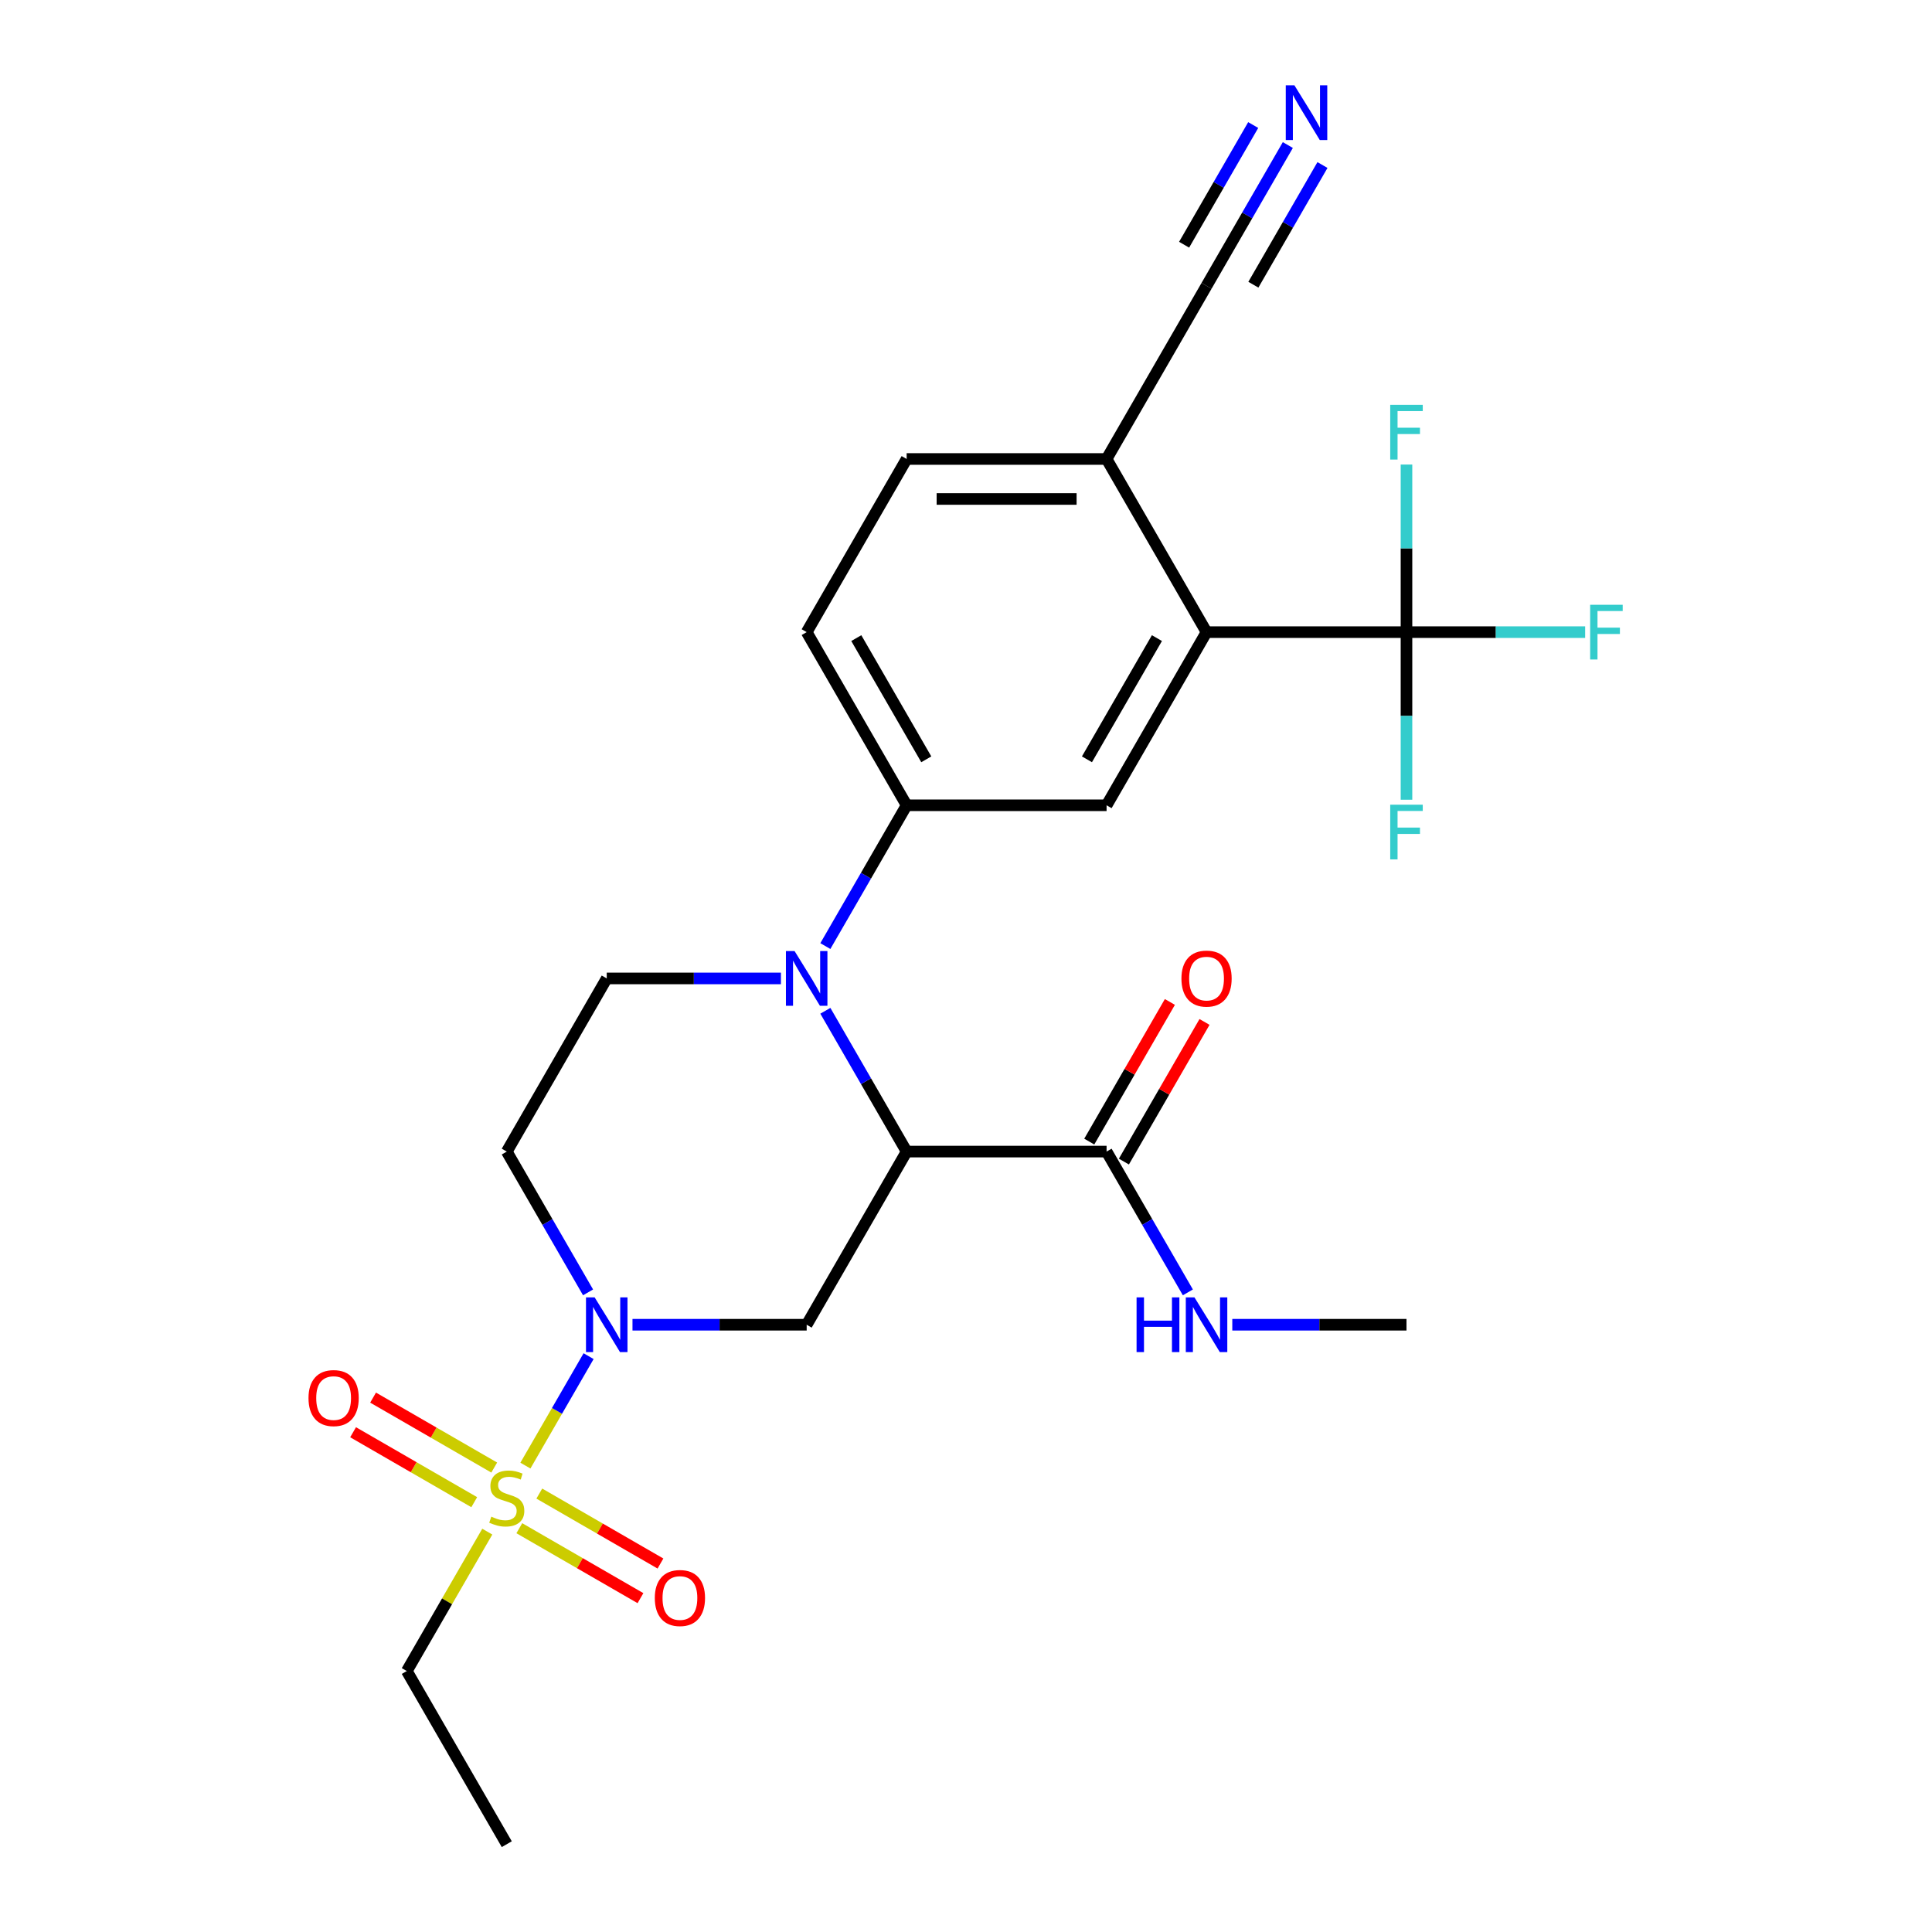 <?xml version='1.0' encoding='iso-8859-1'?>
<svg version='1.1' baseProfile='full'
              xmlns='http://www.w3.org/2000/svg'
                      xmlns:rdkit='http://www.rdkit.org/xml'
                      xmlns:xlink='http://www.w3.org/1999/xlink'
                  xml:space='preserve'
width='1000px' height='1000px' viewBox='0 0 1000 1000'>
<!-- END OF HEADER -->
<rect style='opacity:1.0;fill:#FFFFFF;stroke:none' width='1000' height='1000' x='0' y='0'> </rect>
<path class='bond-2' d='M 271.95,758.594 L 288.303,730.269' style='fill:none;fill-rule:evenodd;stroke:#CCCC00;stroke-width:6px;stroke-linecap:butt;stroke-linejoin:miter;stroke-opacity:1' />
<path class='bond-2' d='M 288.303,730.269 L 304.657,701.944' style='fill:none;fill-rule:evenodd;stroke:#0000FF;stroke-width:6px;stroke-linecap:butt;stroke-linejoin:miter;stroke-opacity:1' />
<path class='bond-13' d='M 268.797,791 L 300.149,809.101' style='fill:none;fill-rule:evenodd;stroke:#CCCC00;stroke-width:6px;stroke-linecap:butt;stroke-linejoin:miter;stroke-opacity:1' />
<path class='bond-13' d='M 300.149,809.101 L 331.502,827.202' style='fill:none;fill-rule:evenodd;stroke:#FF0000;stroke-width:6px;stroke-linecap:butt;stroke-linejoin:miter;stroke-opacity:1' />
<path class='bond-13' d='M 279.146,773.075 L 310.498,791.176' style='fill:none;fill-rule:evenodd;stroke:#CCCC00;stroke-width:6px;stroke-linecap:butt;stroke-linejoin:miter;stroke-opacity:1' />
<path class='bond-13' d='M 310.498,791.176 L 341.85,809.278' style='fill:none;fill-rule:evenodd;stroke:#FF0000;stroke-width:6px;stroke-linecap:butt;stroke-linejoin:miter;stroke-opacity:1' />
<path class='bond-14' d='M 255.811,759.603 L 224.459,741.502' style='fill:none;fill-rule:evenodd;stroke:#CCCC00;stroke-width:6px;stroke-linecap:butt;stroke-linejoin:miter;stroke-opacity:1' />
<path class='bond-14' d='M 224.459,741.502 L 193.107,723.401' style='fill:none;fill-rule:evenodd;stroke:#FF0000;stroke-width:6px;stroke-linecap:butt;stroke-linejoin:miter;stroke-opacity:1' />
<path class='bond-14' d='M 245.463,777.527 L 214.11,759.426' style='fill:none;fill-rule:evenodd;stroke:#CCCC00;stroke-width:6px;stroke-linecap:butt;stroke-linejoin:miter;stroke-opacity:1' />
<path class='bond-14' d='M 214.11,759.426 L 182.758,741.325' style='fill:none;fill-rule:evenodd;stroke:#FF0000;stroke-width:6px;stroke-linecap:butt;stroke-linejoin:miter;stroke-opacity:1' />
<path class='bond-23' d='M 252.219,792.768 L 231.39,828.846' style='fill:none;fill-rule:evenodd;stroke:#CCCC00;stroke-width:6px;stroke-linecap:butt;stroke-linejoin:miter;stroke-opacity:1' />
<path class='bond-23' d='M 231.39,828.846 L 210.561,864.923' style='fill:none;fill-rule:evenodd;stroke:#000000;stroke-width:6px;stroke-linecap:butt;stroke-linejoin:miter;stroke-opacity:1' />
<path class='bond-0' d='M 469.277,596.057 L 417.534,685.679' style='fill:none;fill-rule:evenodd;stroke:#000000;stroke-width:6px;stroke-linecap:butt;stroke-linejoin:miter;stroke-opacity:1' />
<path class='bond-7' d='M 469.277,596.057 L 572.764,596.057' style='fill:none;fill-rule:evenodd;stroke:#000000;stroke-width:6px;stroke-linecap:butt;stroke-linejoin:miter;stroke-opacity:1' />
<path class='bond-26' d='M 469.277,596.057 L 448.24,559.62' style='fill:none;fill-rule:evenodd;stroke:#000000;stroke-width:6px;stroke-linecap:butt;stroke-linejoin:miter;stroke-opacity:1' />
<path class='bond-26' d='M 448.24,559.62 L 427.203,523.182' style='fill:none;fill-rule:evenodd;stroke:#0000FF;stroke-width:6px;stroke-linecap:butt;stroke-linejoin:miter;stroke-opacity:1' />
<path class='bond-1' d='M 404.207,506.435 L 359.127,506.435' style='fill:none;fill-rule:evenodd;stroke:#0000FF;stroke-width:6px;stroke-linecap:butt;stroke-linejoin:miter;stroke-opacity:1' />
<path class='bond-1' d='M 359.127,506.435 L 314.047,506.435' style='fill:none;fill-rule:evenodd;stroke:#000000;stroke-width:6px;stroke-linecap:butt;stroke-linejoin:miter;stroke-opacity:1' />
<path class='bond-6' d='M 427.203,489.688 L 448.24,453.25' style='fill:none;fill-rule:evenodd;stroke:#0000FF;stroke-width:6px;stroke-linecap:butt;stroke-linejoin:miter;stroke-opacity:1' />
<path class='bond-6' d='M 448.24,453.25 L 469.277,416.813' style='fill:none;fill-rule:evenodd;stroke:#000000;stroke-width:6px;stroke-linecap:butt;stroke-linejoin:miter;stroke-opacity:1' />
<path class='bond-3' d='M 327.375,685.679 L 372.454,685.679' style='fill:none;fill-rule:evenodd;stroke:#0000FF;stroke-width:6px;stroke-linecap:butt;stroke-linejoin:miter;stroke-opacity:1' />
<path class='bond-3' d='M 372.454,685.679 L 417.534,685.679' style='fill:none;fill-rule:evenodd;stroke:#000000;stroke-width:6px;stroke-linecap:butt;stroke-linejoin:miter;stroke-opacity:1' />
<path class='bond-10' d='M 304.378,668.932 L 283.341,632.495' style='fill:none;fill-rule:evenodd;stroke:#0000FF;stroke-width:6px;stroke-linecap:butt;stroke-linejoin:miter;stroke-opacity:1' />
<path class='bond-10' d='M 283.341,632.495 L 262.304,596.057' style='fill:none;fill-rule:evenodd;stroke:#000000;stroke-width:6px;stroke-linecap:butt;stroke-linejoin:miter;stroke-opacity:1' />
<path class='bond-4' d='M 727.994,327.191 L 624.507,327.191' style='fill:none;fill-rule:evenodd;stroke:#000000;stroke-width:6px;stroke-linecap:butt;stroke-linejoin:miter;stroke-opacity:1' />
<path class='bond-19' d='M 727.994,327.191 L 774.234,327.191' style='fill:none;fill-rule:evenodd;stroke:#000000;stroke-width:6px;stroke-linecap:butt;stroke-linejoin:miter;stroke-opacity:1' />
<path class='bond-19' d='M 774.234,327.191 L 820.474,327.191' style='fill:none;fill-rule:evenodd;stroke:#33CCCC;stroke-width:6px;stroke-linecap:butt;stroke-linejoin:miter;stroke-opacity:1' />
<path class='bond-20' d='M 727.994,327.191 L 727.994,283.821' style='fill:none;fill-rule:evenodd;stroke:#000000;stroke-width:6px;stroke-linecap:butt;stroke-linejoin:miter;stroke-opacity:1' />
<path class='bond-20' d='M 727.994,283.821 L 727.994,240.451' style='fill:none;fill-rule:evenodd;stroke:#33CCCC;stroke-width:6px;stroke-linecap:butt;stroke-linejoin:miter;stroke-opacity:1' />
<path class='bond-21' d='M 727.994,327.191 L 727.994,370.561' style='fill:none;fill-rule:evenodd;stroke:#000000;stroke-width:6px;stroke-linecap:butt;stroke-linejoin:miter;stroke-opacity:1' />
<path class='bond-21' d='M 727.994,370.561 L 727.994,413.93' style='fill:none;fill-rule:evenodd;stroke:#33CCCC;stroke-width:6px;stroke-linecap:butt;stroke-linejoin:miter;stroke-opacity:1' />
<path class='bond-5' d='M 624.507,327.191 L 572.764,416.813' style='fill:none;fill-rule:evenodd;stroke:#000000;stroke-width:6px;stroke-linecap:butt;stroke-linejoin:miter;stroke-opacity:1' />
<path class='bond-5' d='M 598.822,330.286 L 562.601,393.021' style='fill:none;fill-rule:evenodd;stroke:#000000;stroke-width:6px;stroke-linecap:butt;stroke-linejoin:miter;stroke-opacity:1' />
<path class='bond-27' d='M 624.507,327.191 L 572.764,237.569' style='fill:none;fill-rule:evenodd;stroke:#000000;stroke-width:6px;stroke-linecap:butt;stroke-linejoin:miter;stroke-opacity:1' />
<path class='bond-8' d='M 469.277,416.813 L 572.764,416.813' style='fill:none;fill-rule:evenodd;stroke:#000000;stroke-width:6px;stroke-linecap:butt;stroke-linejoin:miter;stroke-opacity:1' />
<path class='bond-16' d='M 469.277,416.813 L 417.534,327.191' style='fill:none;fill-rule:evenodd;stroke:#000000;stroke-width:6px;stroke-linecap:butt;stroke-linejoin:miter;stroke-opacity:1' />
<path class='bond-16' d='M 479.44,393.021 L 443.22,330.286' style='fill:none;fill-rule:evenodd;stroke:#000000;stroke-width:6px;stroke-linecap:butt;stroke-linejoin:miter;stroke-opacity:1' />
<path class='bond-17' d='M 581.726,601.231 L 602.59,565.094' style='fill:none;fill-rule:evenodd;stroke:#000000;stroke-width:6px;stroke-linecap:butt;stroke-linejoin:miter;stroke-opacity:1' />
<path class='bond-17' d='M 602.59,565.094 L 623.454,528.957' style='fill:none;fill-rule:evenodd;stroke:#FF0000;stroke-width:6px;stroke-linecap:butt;stroke-linejoin:miter;stroke-opacity:1' />
<path class='bond-17' d='M 563.802,590.883 L 584.666,554.745' style='fill:none;fill-rule:evenodd;stroke:#000000;stroke-width:6px;stroke-linecap:butt;stroke-linejoin:miter;stroke-opacity:1' />
<path class='bond-17' d='M 584.666,554.745 L 605.53,518.608' style='fill:none;fill-rule:evenodd;stroke:#FF0000;stroke-width:6px;stroke-linecap:butt;stroke-linejoin:miter;stroke-opacity:1' />
<path class='bond-22' d='M 572.764,596.057 L 593.801,632.495' style='fill:none;fill-rule:evenodd;stroke:#000000;stroke-width:6px;stroke-linecap:butt;stroke-linejoin:miter;stroke-opacity:1' />
<path class='bond-22' d='M 593.801,632.495 L 614.838,668.932' style='fill:none;fill-rule:evenodd;stroke:#0000FF;stroke-width:6px;stroke-linecap:butt;stroke-linejoin:miter;stroke-opacity:1' />
<path class='bond-9' d='M 314.047,506.435 L 262.304,596.057' style='fill:none;fill-rule:evenodd;stroke:#000000;stroke-width:6px;stroke-linecap:butt;stroke-linejoin:miter;stroke-opacity:1' />
<path class='bond-11' d='M 666.582,75.072 L 645.545,111.509' style='fill:none;fill-rule:evenodd;stroke:#0000FF;stroke-width:6px;stroke-linecap:butt;stroke-linejoin:miter;stroke-opacity:1' />
<path class='bond-11' d='M 645.545,111.509 L 624.507,147.947' style='fill:none;fill-rule:evenodd;stroke:#000000;stroke-width:6px;stroke-linecap:butt;stroke-linejoin:miter;stroke-opacity:1' />
<path class='bond-11' d='M 648.657,64.723 L 630.776,95.695' style='fill:none;fill-rule:evenodd;stroke:#0000FF;stroke-width:6px;stroke-linecap:butt;stroke-linejoin:miter;stroke-opacity:1' />
<path class='bond-11' d='M 630.776,95.695 L 612.894,126.667' style='fill:none;fill-rule:evenodd;stroke:#000000;stroke-width:6px;stroke-linecap:butt;stroke-linejoin:miter;stroke-opacity:1' />
<path class='bond-11' d='M 684.506,85.421 L 666.625,116.392' style='fill:none;fill-rule:evenodd;stroke:#0000FF;stroke-width:6px;stroke-linecap:butt;stroke-linejoin:miter;stroke-opacity:1' />
<path class='bond-11' d='M 666.625,116.392 L 648.743,147.364' style='fill:none;fill-rule:evenodd;stroke:#000000;stroke-width:6px;stroke-linecap:butt;stroke-linejoin:miter;stroke-opacity:1' />
<path class='bond-12' d='M 624.507,147.947 L 572.764,237.569' style='fill:none;fill-rule:evenodd;stroke:#000000;stroke-width:6px;stroke-linecap:butt;stroke-linejoin:miter;stroke-opacity:1' />
<path class='bond-15' d='M 572.764,237.569 L 469.277,237.569' style='fill:none;fill-rule:evenodd;stroke:#000000;stroke-width:6px;stroke-linecap:butt;stroke-linejoin:miter;stroke-opacity:1' />
<path class='bond-15' d='M 557.241,258.266 L 484.8,258.266' style='fill:none;fill-rule:evenodd;stroke:#000000;stroke-width:6px;stroke-linecap:butt;stroke-linejoin:miter;stroke-opacity:1' />
<path class='bond-18' d='M 417.534,327.191 L 469.277,237.569' style='fill:none;fill-rule:evenodd;stroke:#000000;stroke-width:6px;stroke-linecap:butt;stroke-linejoin:miter;stroke-opacity:1' />
<path class='bond-24' d='M 637.835,685.679 L 682.914,685.679' style='fill:none;fill-rule:evenodd;stroke:#0000FF;stroke-width:6px;stroke-linecap:butt;stroke-linejoin:miter;stroke-opacity:1' />
<path class='bond-24' d='M 682.914,685.679 L 727.994,685.679' style='fill:none;fill-rule:evenodd;stroke:#000000;stroke-width:6px;stroke-linecap:butt;stroke-linejoin:miter;stroke-opacity:1' />
<path class='bond-25' d='M 210.561,864.923 L 262.304,954.545' style='fill:none;fill-rule:evenodd;stroke:#000000;stroke-width:6px;stroke-linecap:butt;stroke-linejoin:miter;stroke-opacity:1' />
<path  class='atom-0' d='M 254.304 785.021
Q 254.624 785.141, 255.944 785.701
Q 257.264 786.261, 258.704 786.621
Q 260.184 786.941, 261.624 786.941
Q 264.304 786.941, 265.864 785.661
Q 267.424 784.341, 267.424 782.061
Q 267.424 780.501, 266.624 779.541
Q 265.864 778.581, 264.664 778.061
Q 263.464 777.541, 261.464 776.941
Q 258.944 776.181, 257.424 775.461
Q 255.944 774.741, 254.864 773.221
Q 253.824 771.701, 253.824 769.141
Q 253.824 765.581, 256.224 763.381
Q 258.664 761.181, 263.464 761.181
Q 266.744 761.181, 270.464 762.741
L 269.544 765.821
Q 266.144 764.421, 263.584 764.421
Q 260.824 764.421, 259.304 765.581
Q 257.784 766.701, 257.824 768.661
Q 257.824 770.181, 258.584 771.101
Q 259.384 772.021, 260.504 772.541
Q 261.664 773.061, 263.584 773.661
Q 266.144 774.461, 267.664 775.261
Q 269.184 776.061, 270.264 777.701
Q 271.384 779.301, 271.384 782.061
Q 271.384 785.981, 268.744 788.101
Q 266.144 790.181, 261.784 790.181
Q 259.264 790.181, 257.344 789.621
Q 255.464 789.101, 253.224 788.181
L 254.304 785.021
' fill='#CCCC00'/>
<path  class='atom-2' d='M 411.274 492.275
L 420.554 507.275
Q 421.474 508.755, 422.954 511.435
Q 424.434 514.115, 424.514 514.275
L 424.514 492.275
L 428.274 492.275
L 428.274 520.595
L 424.394 520.595
L 414.434 504.195
Q 413.274 502.275, 412.034 500.075
Q 410.834 497.875, 410.474 497.195
L 410.474 520.595
L 406.794 520.595
L 406.794 492.275
L 411.274 492.275
' fill='#0000FF'/>
<path  class='atom-3' d='M 307.787 671.519
L 317.067 686.519
Q 317.987 687.999, 319.467 690.679
Q 320.947 693.359, 321.027 693.519
L 321.027 671.519
L 324.787 671.519
L 324.787 699.839
L 320.907 699.839
L 310.947 683.439
Q 309.787 681.519, 308.547 679.319
Q 307.347 677.119, 306.987 676.439
L 306.987 699.839
L 303.307 699.839
L 303.307 671.519
L 307.787 671.519
' fill='#0000FF'/>
<path  class='atom-12' d='M 669.991 44.165
L 679.271 59.165
Q 680.191 60.645, 681.671 63.325
Q 683.151 66.005, 683.231 66.165
L 683.231 44.165
L 686.991 44.165
L 686.991 72.485
L 683.111 72.485
L 673.151 56.085
Q 671.991 54.165, 670.751 51.965
Q 669.551 49.765, 669.191 49.085
L 669.191 72.485
L 665.511 72.485
L 665.511 44.165
L 669.991 44.165
' fill='#0000FF'/>
<path  class='atom-14' d='M 338.926 827.125
Q 338.926 820.325, 342.286 816.525
Q 345.646 812.725, 351.926 812.725
Q 358.206 812.725, 361.566 816.525
Q 364.926 820.325, 364.926 827.125
Q 364.926 834.005, 361.526 837.925
Q 358.126 841.805, 351.926 841.805
Q 345.686 841.805, 342.286 837.925
Q 338.926 834.045, 338.926 827.125
M 351.926 838.605
Q 356.246 838.605, 358.566 835.725
Q 360.926 832.805, 360.926 827.125
Q 360.926 821.565, 358.566 818.765
Q 356.246 815.925, 351.926 815.925
Q 347.606 815.925, 345.246 818.725
Q 342.926 821.525, 342.926 827.125
Q 342.926 832.845, 345.246 835.725
Q 347.606 838.605, 351.926 838.605
' fill='#FF0000'/>
<path  class='atom-15' d='M 159.682 723.638
Q 159.682 716.838, 163.042 713.038
Q 166.402 709.238, 172.682 709.238
Q 178.962 709.238, 182.322 713.038
Q 185.682 716.838, 185.682 723.638
Q 185.682 730.518, 182.282 734.438
Q 178.882 738.318, 172.682 738.318
Q 166.442 738.318, 163.042 734.438
Q 159.682 730.558, 159.682 723.638
M 172.682 735.118
Q 177.002 735.118, 179.322 732.238
Q 181.682 729.318, 181.682 723.638
Q 181.682 718.078, 179.322 715.278
Q 177.002 712.438, 172.682 712.438
Q 168.362 712.438, 166.002 715.238
Q 163.682 718.038, 163.682 723.638
Q 163.682 729.358, 166.002 732.238
Q 168.362 735.118, 172.682 735.118
' fill='#FF0000'/>
<path  class='atom-18' d='M 611.507 506.515
Q 611.507 499.715, 614.867 495.915
Q 618.227 492.115, 624.507 492.115
Q 630.787 492.115, 634.147 495.915
Q 637.507 499.715, 637.507 506.515
Q 637.507 513.395, 634.107 517.315
Q 630.707 521.195, 624.507 521.195
Q 618.267 521.195, 614.867 517.315
Q 611.507 513.435, 611.507 506.515
M 624.507 517.995
Q 628.827 517.995, 631.147 515.115
Q 633.507 512.195, 633.507 506.515
Q 633.507 500.955, 631.147 498.155
Q 628.827 495.315, 624.507 495.315
Q 620.187 495.315, 617.827 498.115
Q 615.507 500.915, 615.507 506.515
Q 615.507 512.235, 617.827 515.115
Q 620.187 517.995, 624.507 517.995
' fill='#FF0000'/>
<path  class='atom-20' d='M 823.061 313.031
L 839.901 313.031
L 839.901 316.271
L 826.861 316.271
L 826.861 324.871
L 838.461 324.871
L 838.461 328.151
L 826.861 328.151
L 826.861 341.351
L 823.061 341.351
L 823.061 313.031
' fill='#33CCCC'/>
<path  class='atom-21' d='M 719.574 209.544
L 736.414 209.544
L 736.414 212.784
L 723.374 212.784
L 723.374 221.384
L 734.974 221.384
L 734.974 224.664
L 723.374 224.664
L 723.374 237.864
L 719.574 237.864
L 719.574 209.544
' fill='#33CCCC'/>
<path  class='atom-22' d='M 719.574 416.518
L 736.414 416.518
L 736.414 419.758
L 723.374 419.758
L 723.374 428.358
L 734.974 428.358
L 734.974 431.638
L 723.374 431.638
L 723.374 444.838
L 719.574 444.838
L 719.574 416.518
' fill='#33CCCC'/>
<path  class='atom-23' d='M 588.287 671.519
L 592.127 671.519
L 592.127 683.559
L 606.607 683.559
L 606.607 671.519
L 610.447 671.519
L 610.447 699.839
L 606.607 699.839
L 606.607 686.759
L 592.127 686.759
L 592.127 699.839
L 588.287 699.839
L 588.287 671.519
' fill='#0000FF'/>
<path  class='atom-23' d='M 618.247 671.519
L 627.527 686.519
Q 628.447 687.999, 629.927 690.679
Q 631.407 693.359, 631.487 693.519
L 631.487 671.519
L 635.247 671.519
L 635.247 699.839
L 631.367 699.839
L 621.407 683.439
Q 620.247 681.519, 619.007 679.319
Q 617.807 677.119, 617.447 676.439
L 617.447 699.839
L 613.767 699.839
L 613.767 671.519
L 618.247 671.519
' fill='#0000FF'/>
</svg>
